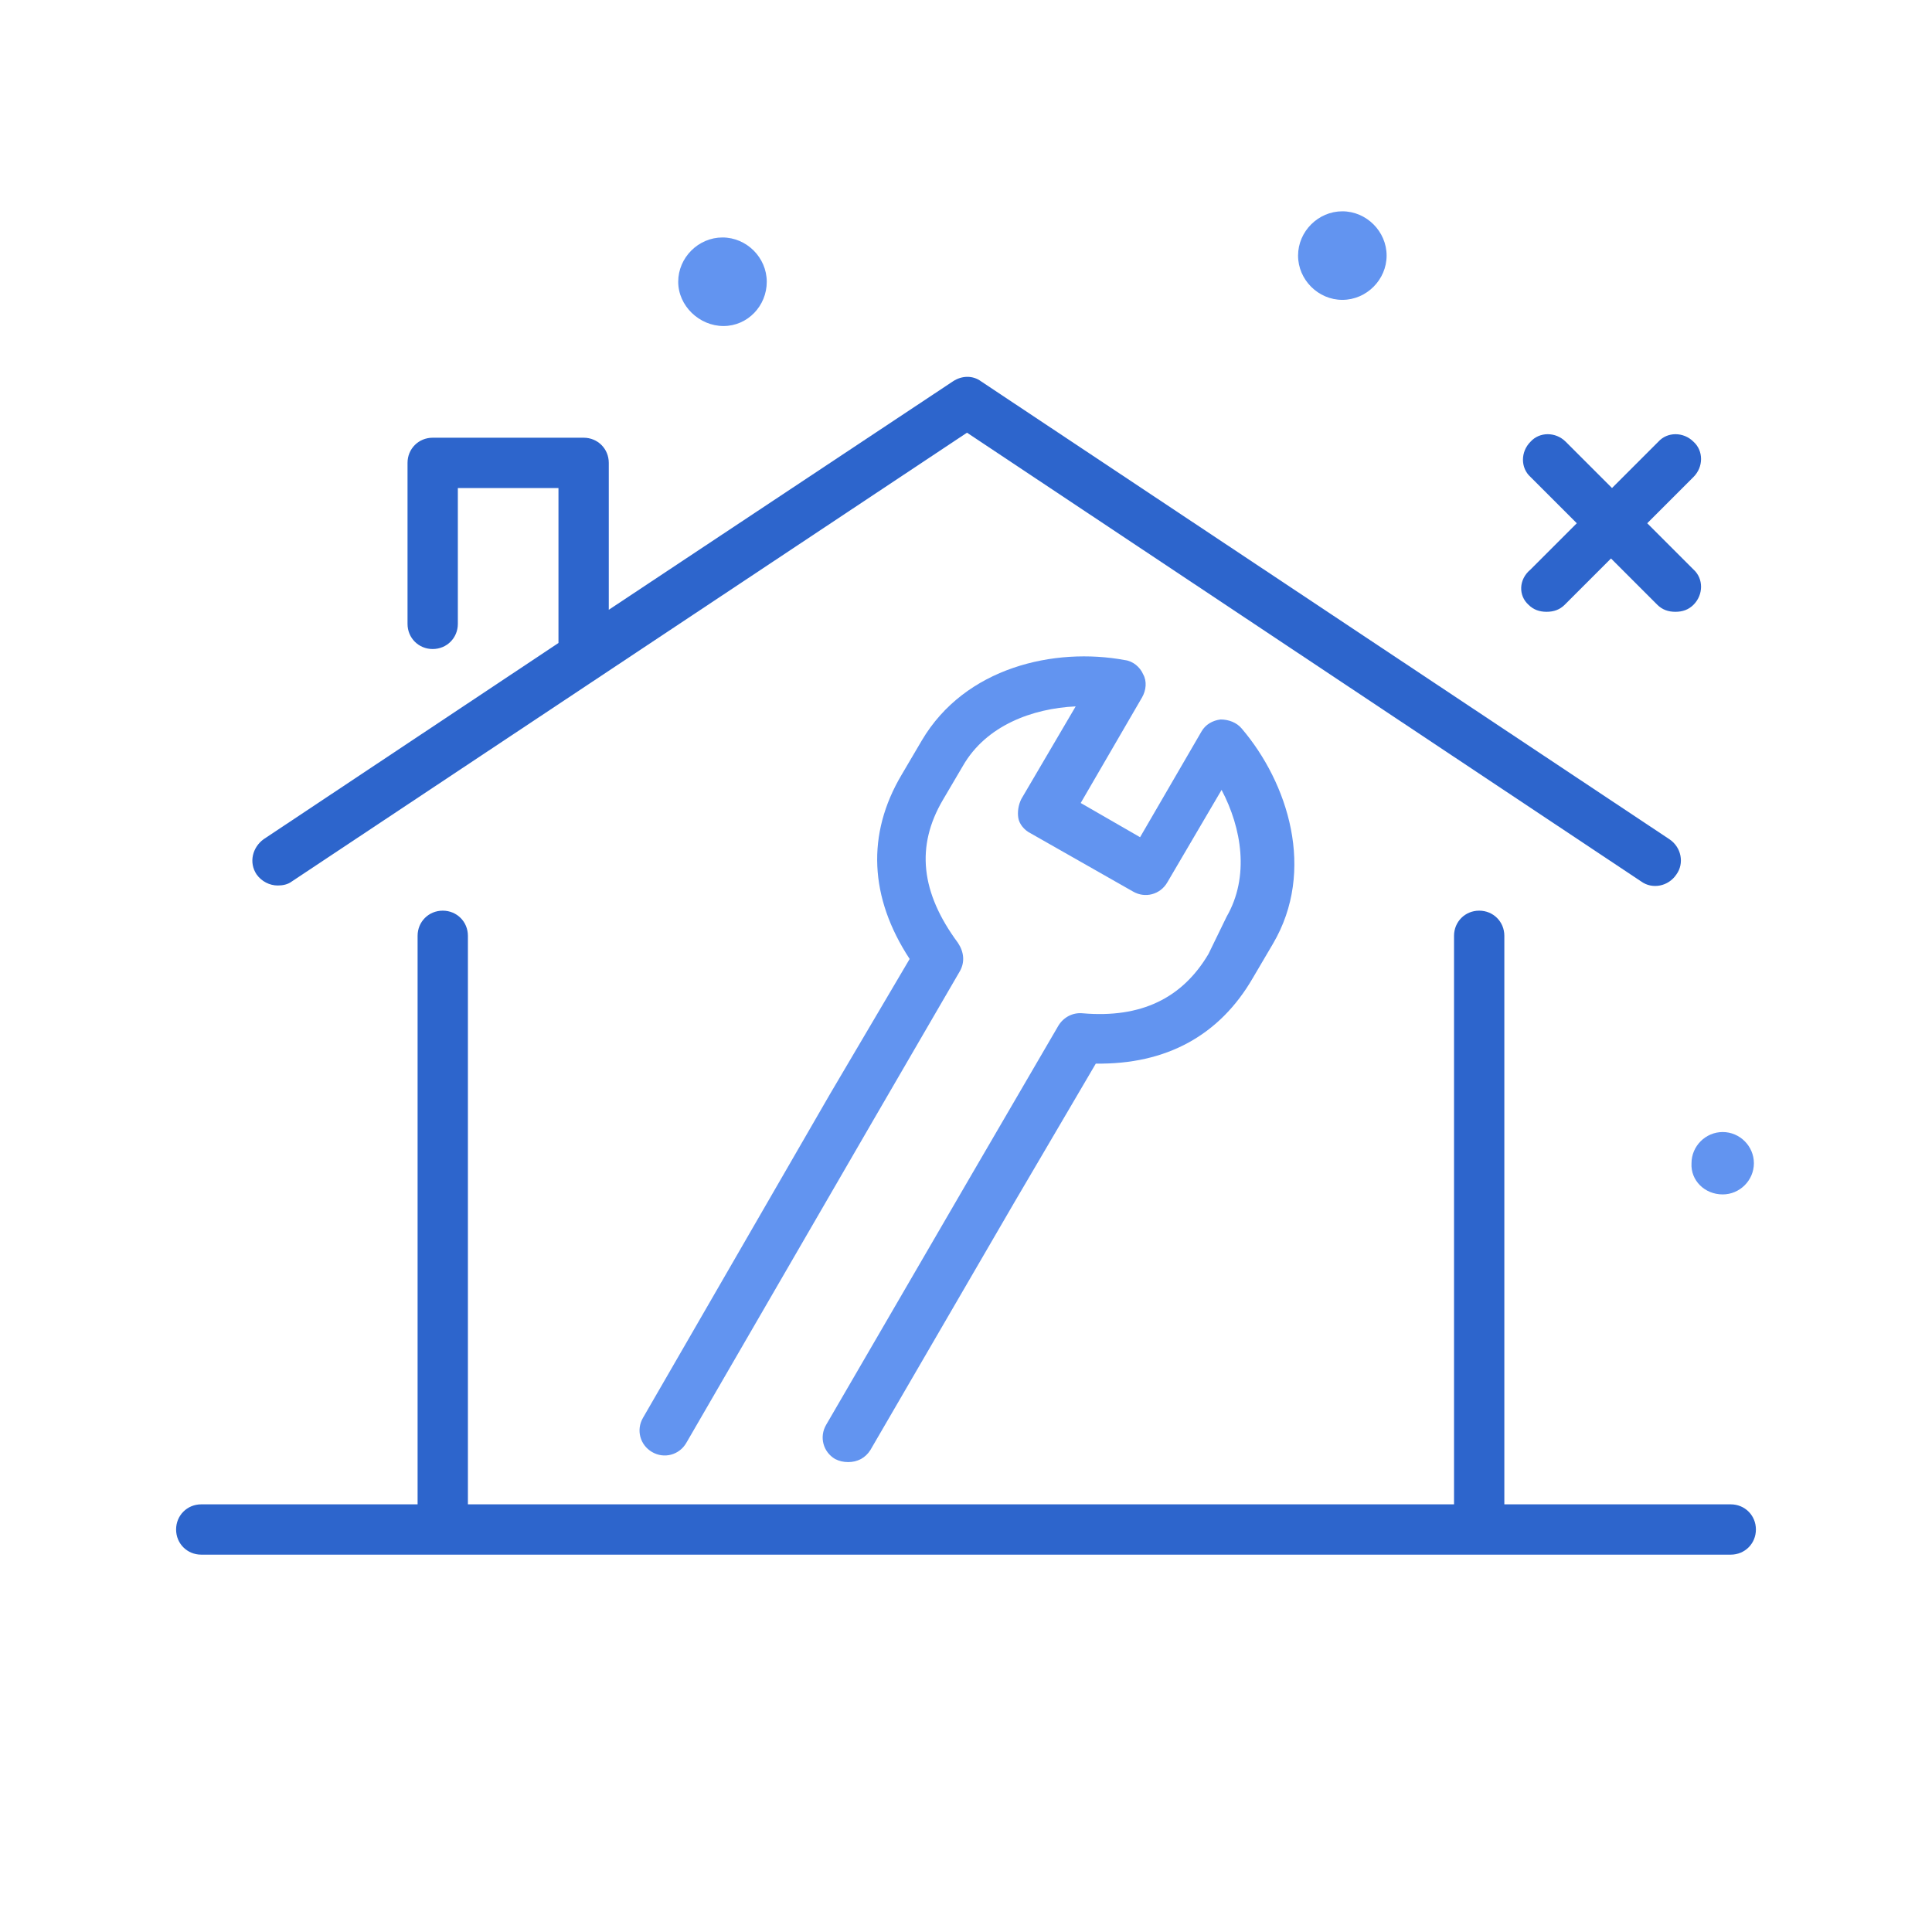 <?xml version="1.0" encoding="utf-8"?>
<!-- Generator: Adobe Illustrator 24.3.0, SVG Export Plug-In . SVG Version: 6.00 Build 0)  -->
<svg version="1.1" xmlns="http://www.w3.org/2000/svg" xmlns:xlink="http://www.w3.org/1999/xlink" x="0px" y="0px" width="192px"
	 height="192px" viewBox="0 0 192 192" style="enable-background:new 0 0 192 192;" xml:space="preserve">
<style type="text/css">
	.st0{fill:none;}
	.st1{fill:#6294F0;}
	.st2{fill:#2D65CC;}
	.st3{fill:none;stroke:#6294F0;stroke-width:5;stroke-linecap:round;stroke-linejoin:round;stroke-miterlimit:10;}
	.st4{fill:none;stroke:#2D65CC;stroke-width:6;stroke-linecap:round;stroke-linejoin:round;stroke-miterlimit:10;}
	.st5{display:none;}
	.st6{display:inline;opacity:0.3;}
	.st7{fill-rule:evenodd;clip-rule:evenodd;fill:none;stroke:#BD1622;stroke-width:0.5;stroke-miterlimit:100;}
</style>
<g id="Icons">
	<g>
		<path class="st1" d="M171.2,118.7c1.7,0,3.1-1.4,3.1-3.1c0-1.7-1.4-3.1-3.1-3.1c-1.7,0-3.1,1.4-3.1,3.1
			C168,117.3,169.4,118.7,171.2,118.7z"/>
		<path class="st2" d="M27.6,88c0.5,0,1-0.1,1.4-0.4L96.1,43l67,44.6c1.1,0.8,2.7,0.5,3.5-0.7c0.8-1.1,0.5-2.7-0.7-3.5L97.5,37.9
			c-0.8-0.6-1.9-0.6-2.8,0L60.5,60.6V46c0-1.4-1.1-2.5-2.5-2.5H43c-1.4,0-2.5,1.1-2.5,2.5v16c0,1.4,1.1,2.5,2.5,2.5s2.5-1.1,2.5-2.5
			V48.5h10v15.4L26.2,83.4c-1.1,0.8-1.5,2.3-0.7,3.5C26,87.6,26.8,88,27.6,88z"/>
		<path class="st2" d="M172,149.5h-22.5V93c0-1.4-1.1-2.5-2.5-2.5s-2.5,1.1-2.5,2.5v56.5h-98V93c0-1.4-1.1-2.5-2.5-2.5
			s-2.5,1.1-2.5,2.5v56.5H20c-1.4,0-2.5,1.1-2.5,2.5s1.1,2.5,2.5,2.5h152c1.4,0,2.5-1.1,2.5-2.5S173.4,149.5,172,149.5z"/>
		<path class="st2" d="M151.9,60.1c0.5,0.5,1.1,0.7,1.8,0.7s1.3-0.2,1.8-0.7l4.6-4.6l4.6,4.6c0.5,0.5,1.1,0.7,1.8,0.7
			s1.3-0.2,1.8-0.7c1-1,1-2.6,0-3.5l-4.6-4.6l4.6-4.6c1-1,1-2.6,0-3.5c-1-1-2.6-1-3.5,0l-4.6,4.6l-4.6-4.6c-1-1-2.6-1-3.5,0
			c-1,1-1,2.6,0,3.5l4.6,4.6l-4.6,4.6C150.9,57.6,150.9,59.2,151.9,60.1z"/>
		<path class="st1" d="M133.4,29.8c2.4,0,4.4-2,4.4-4.4s-2-4.4-4.4-4.4s-4.4,2-4.4,4.4S131,29.8,133.4,29.8z"/>
		<path class="st1" d="M71.9,32.4c2.4,0,4.3-2,4.3-4.4s-2-4.4-4.4-4.4c-2.4,0-4.4,2-4.4,4.4S69.5,32.4,71.9,32.4z"/>
		<path class="st1" d="M120.1,94.8c-2.6,4.4-6.7,6.4-12.5,5.9c-1-0.1-1.9,0.4-2.4,1.2l-8.8,15.1l-14.3,24.6
			c-0.7,1.2-0.3,2.7,0.9,3.4c0.4,0.2,0.8,0.3,1.3,0.3c0.9,0,1.7-0.4,2.2-1.2l14.3-24.6l8.1-13.8c7,0.1,12.3-2.8,15.6-8.5l2-3.4
			c4.3-7.3,1.5-16-3.1-21.4c-0.5-0.6-1.3-0.9-2.1-0.9c-0.8,0.1-1.5,0.5-1.9,1.2l-6.1,10.5l-5.9-3.4l6.1-10.5
			c0.4-0.7,0.5-1.6,0.1-2.3c-0.3-0.7-1-1.3-1.8-1.4c-7-1.3-15.9,0.7-20.2,8l-2,3.4c-3.5,5.9-3.2,12.2,0.8,18.3l-7.9,13.4l-18.6,32.2
			c-0.7,1.2-0.3,2.7,0.9,3.4c1.2,0.7,2.7,0.3,3.4-0.9l18.6-32.1l8.6-14.8c0.5-0.9,0.4-1.9-0.2-2.8c-3.7-5-4.2-9.6-1.5-14.2l2-3.4
			c2.3-4,6.9-5.7,11.2-5.9l-5.4,9.2c-0.3,0.6-0.4,1.3-0.3,1.9s0.6,1.2,1.2,1.5l10.2,5.8c1.2,0.7,2.7,0.3,3.4-0.9l5.4-9.2
			c2,3.8,2.8,8.6,0.5,12.6L120.1,94.8z"/>
	</g>
	<g id="Layer_3">
	</g>
</g>
<g id="Guides" class="st5">
	<g class="st6">
		<circle class="st7" cx="96" cy="96" r="88"/>
		<path class="st7" d="M160,172H32c-6.6,0-12-5.4-12-12V32c0-6.6,5.4-12,12-12h128c6.6,0,12,5.4,12,12v128
			C172,166.6,166.6,172,160,172z"/>
		<path class="st7" d="M148,184H44c-6.6,0-12-5.4-12-12V20c0-6.6,5.4-12,12-12h104c6.6,0,12,5.4,12,12v152
			C160,178.6,154.6,184,148,184z"/>
		<path class="st7" d="M8,148V44c0-6.6,5.4-12,12-12h152c6.6,0,12,5.4,12,12v104c0,6.6-5.4,12-12,12H20C13.4,160,8,154.6,8,148z"/>
		<line class="st7" x1="0" y1="96" x2="192" y2="96"/>
		<line class="st7" x1="96" y1="192" x2="96" y2="0"/>
		<line class="st7" x1="0" y1="68" x2="192" y2="68"/>
		<line class="st7" x1="0" y1="124" x2="192" y2="124"/>
		<line class="st7" x1="68" y1="192" x2="68" y2="0"/>
		<line class="st7" x1="124" y1="192" x2="124" y2="0"/>
		<line class="st7" x1="192" y1="192" x2="0" y2="0"/>
		<line class="st7" x1="0" y1="192" x2="192" y2="0"/>
		<circle class="st7" cx="96" cy="96" r="39.5"/>
	</g>
</g>
</svg>
